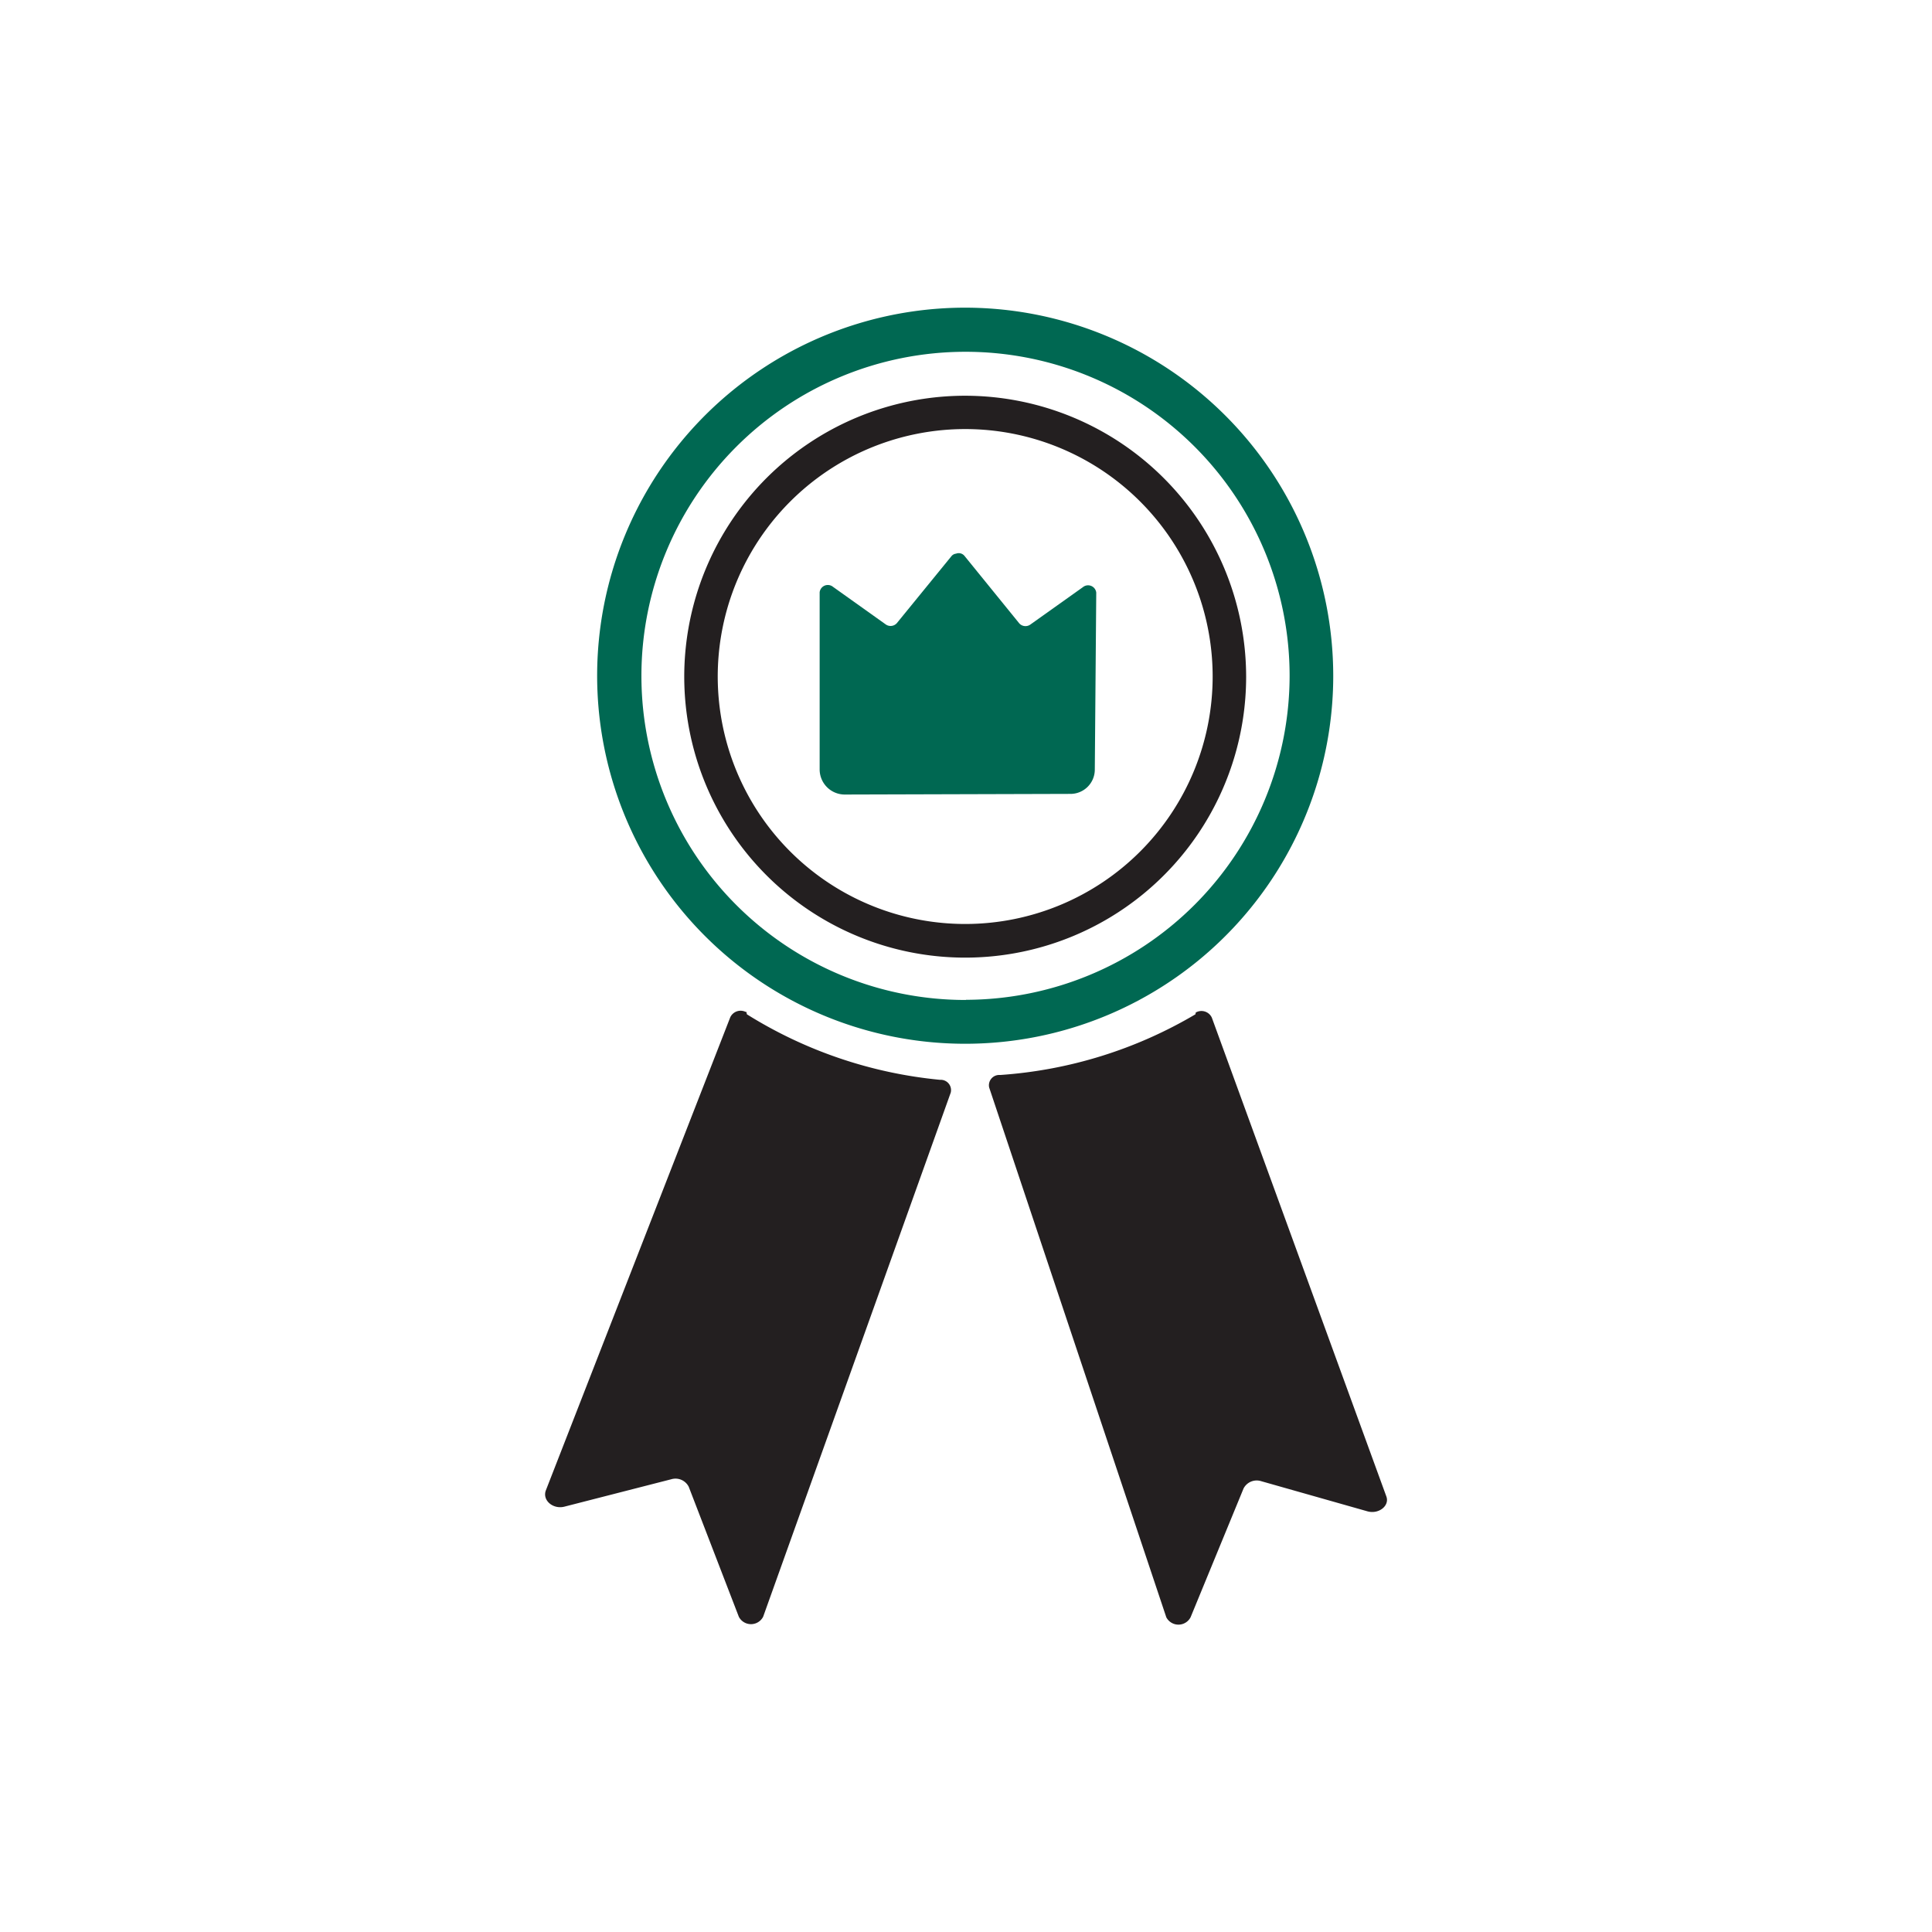<svg id="Layer_1" data-name="Layer 1" xmlns="http://www.w3.org/2000/svg" viewBox="0 0 120 120"><defs><style>.cls-1{fill:#006852}</style></defs><path class="cls-1" d="M60 19.11A22.86 22.86 0 1 0 82.81 42 22.88 22.88 0 0 0 60 19.11zm0 43a20.13 20.13 0 1 1 20.1-20.16A20.15 20.15 0 0 1 60 62.1z"/><path d="M74.25 63a27.53 27.53 0 0 1-12.13 3.77.64.64 0 0 0-.68.78l11 32.9a.85.85 0 0 0 1.51 0l3.29-8a.92.92 0 0 1 1.1-.45l6.59 1.87c.7.2 1.39-.34 1.18-.92L75.27 63.21a.71.71 0 0 0-1-.32zm-27.86 0a27.57 27.57 0 0 0 12 4.07.64.64 0 0 1 .66.8L47.4 100.42a.85.85 0 0 1-1.51 0l-3.11-8.07a.92.92 0 0 0-1.09-.47l-6.63 1.7c-.7.18-1.38-.38-1.16-1l11.46-29.4a.71.71 0 0 1 .95-.33h.05zM60 24.58a17.45 17.45 0 1 0 17.4 17.48V42A17.47 17.47 0 0 0 60 24.58zm0 32.81A15.37 15.37 0 1 1 75.32 42 15.37 15.37 0 0 1 60 57.39z" fill="#231f20"/><path class="cls-1" d="M66.46 49.31a1.51 1.51 0 0 0 1.54-1.5l.09-11a.51.51 0 0 0-.83-.34L64 38.79a.52.52 0 0 1-.69-.07l-3.41-4.2a.46.46 0 0 0-.52-.13.42.42 0 0 0-.28.15l-3.4 4.17a.52.52 0 0 1-.69.07l-3.27-2.33a.51.51 0 0 0-.83.34v11a1.56 1.56 0 0 0 1.56 1.56z"/></svg>